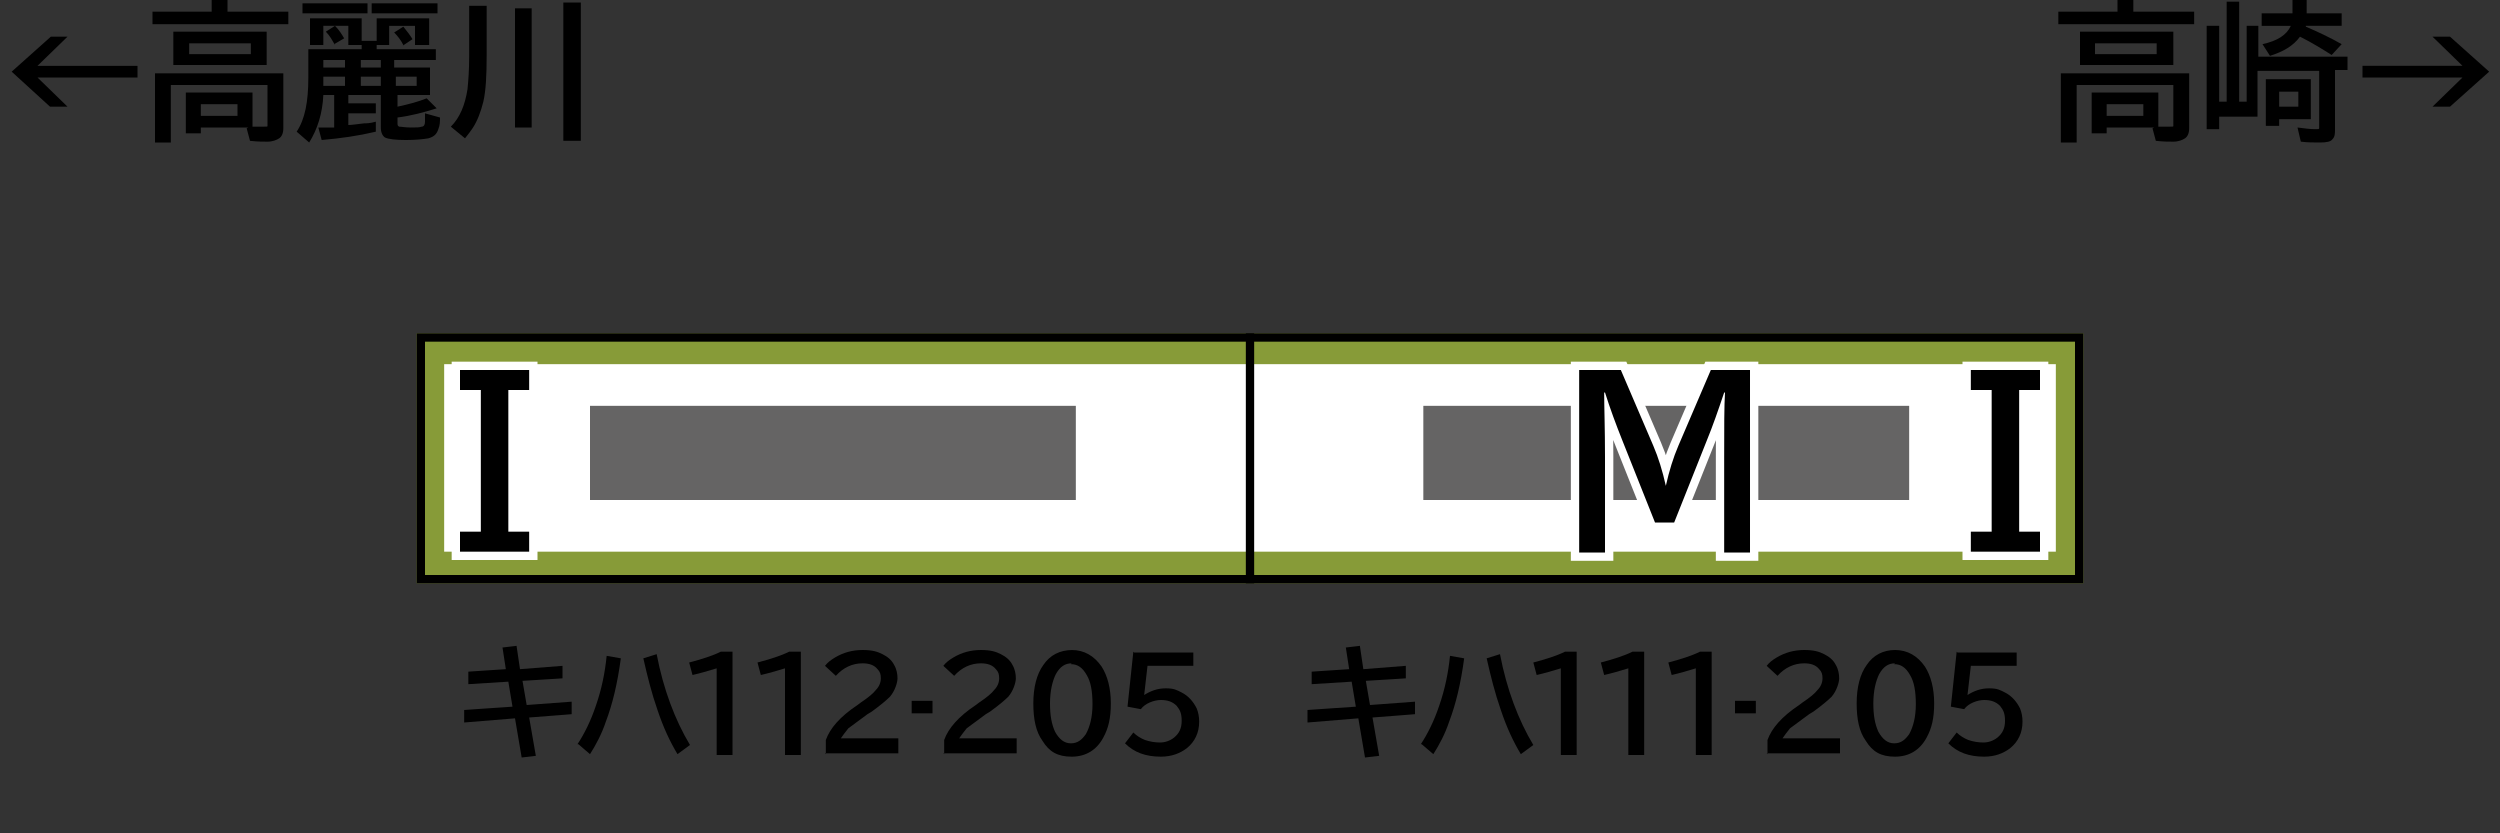 <?xml version="1.0" encoding="UTF-8"?>
<svg xmlns="http://www.w3.org/2000/svg" version="1.1" viewBox="0 0 300 100">
  <rect x="0" y="0" width="300" height="100" fill="#333333" stroke="none"/>
  <defs>
    <style>
      .cls-1 {
        fill: #fff;
      }

      .cls-2 {
        fill: #879b38;
      }

      .cls-3 {
        stroke: #000;
      }

      .cls-3, .cls-4 {
        fill: none;
      }

      .cls-4 {
        stroke: #fff;
        stroke-miterlimit: 10;
        stroke-width: 2px;
      }

      .cls-5 {
        fill: #656464;
      }
    </style>
  </defs>
  <!-- Generator: Adobe Illustrator 28.7.3, SVG Export Plug-In . SVG Version: 1.2.0 Build 164)  -->
  <g>
    <g id="_レイヤー_1" data-name="レイヤー_1">
      <g id="_塗り" data-name="塗り">
        <g>
          <rect class="cls-2" x="150" y="40" width="100" height="30"/>
          <rect class="cls-1" x="150" y="43.7" width="96.7" height="22.5"/>
          <rect class="cls-5" x="170.8" y="48.7" width="58.3" height="11.3"/>
        </g>
        <g>
          <rect class="cls-2" x="50" y="40" width="100" height="30"/>
          <rect class="cls-1" x="53.3" y="43.7" width="96.7" height="22.5"/>
          <rect class="cls-5" x="70.8" y="48.7" width="58.3" height="11.3"/>
        </g>
      </g>
      <g id="_編成外罫線" data-name="編成外罫線">
        <path d="M249,41v28H51v-28h198M250,40H50v30h200v-30h0Z"/>
        <line class="cls-3" x1="150" y1="40" x2="150" y2="70"/>
      </g>
      <g id="_テキスト" data-name="テキスト">
        <g>
          <path d="M6,4.4h2.1l-3.6,3.5h12v1.4H4.5l3.6,3.5h-2.1L1.4,8.6l4.7-4.2Z"/>
          <path d="M27.3,1.4h7.3v1.5h-16.3v-1.5h7.1V0h1.9v1.4ZM29.8,15.3h-5.7v.7h-1.8v-4.9h8v4.1c.4,0,.8,0,1.3,0s.5,0,.5-.1c0,0,0-.2,0-.4v-4.5h-11.6v6.9h-1.9v-8.3h15.4v6.6c0,.6-.2,1-.5,1.2-.3.2-.8.4-1.4.4s-1.2,0-2.1-.1l-.4-1.5ZM32,3.8v4h-11.2V3.8h11.2ZM22.7,5.2v1.3h7.4v-1.3h-7.4ZM28.5,12.5h-4.4v1.4h4.4v-1.4Z"/>
          <path d="M47.7,11.4v1.4c1.4-.3,2.5-.6,3.5-1l1.2,1.2c-1.6.5-3.1.9-4.7,1.1v.6c0,.3,0,.4.2.5.3,0,.7.1,1.4.1s1,0,1.3-.1c.3,0,.4-.3.4-.6,0,0,0-.1,0-.4,0-.2,0-.5,0-.6l1.8.5c0,.5,0,.9-.2,1.4-.2.6-.5.9-1.2,1.1-.6.1-1.5.2-2.7.2s-2.1-.1-2.5-.3c-.3-.2-.5-.6-.5-1.2v-3.9h-3.9v1h3.3v1.2h-3.3v1.4c.4,0,1-.1,1.9-.2.3,0,.7,0,1.4-.2v1.2c-2.1.5-4.2.8-6.5,1l-.4-1.5c.4,0,.7,0,1.1,0h.8v-3.9h-1.3c-.1,2.2-.7,4.1-1.7,5.7l-1.5-1.3c1-1.5,1.4-3.6,1.4-6.5v-3.4h6.4v-1h1.8v-2.7h6.3v3.2h-1.7v-2.3h-3.1v2.3h-1.5v.5h7.1v1.3h-5v.9h4.3v3.3h-4.2ZM36.3.4h7.8v1.2h-7.8V.4ZM43.4,2.2v3.2h-1.6v-2.3h-3v2.3h-1.6v-3.2h6.3ZM41.4,9.2h-2.6c0,.2,0,.5,0,.9v.2s2.6,0,2.6,0v-1.1ZM41.4,7.2h-2.6v.9h2.6v-.9ZM40.2,5.4c-.3-.5-.6-1.1-1.1-1.6l1.1-.7c.5.5.8,1,1.1,1.5l-1.2.7ZM45.7,7.2h-2.4v.9h2.4v-.9ZM45.7,9.2h-2.4v1.1h2.4v-1.1ZM44.6.4h7.9v1.2h-7.9V.4ZM48.4,5.4c-.3-.6-.7-1.1-1.1-1.5l1.1-.7c.4.5.8,1,1.1,1.5l-1.2.8ZM50,9.2h-2.5v1.1h2.5v-1.1Z"/>
          <path d="M56.3.7h2.1v5.9c0,2.5-.1,4.3-.4,5.6-.3,1.2-.7,2.3-1.3,3.2-.2.3-.5.7-.9,1.2l-1.7-1.4c1.1-1.1,1.7-2.6,2-4.5.1-1,.2-2.3.2-3.9V.7ZM61.8,1h2v14.3h-2V1ZM67.6.3h2.1v16.6h-2.1V.3Z"/>
        </g>
        <g>
          <path d="M256,1.4h7.3v1.5h-16.3v-1.5h7.1V0h1.9v1.4ZM258.5,15.3h-5.7v.7h-1.8v-4.9h8v4.1c.4,0,.8,0,1.3,0s.5,0,.5-.1c0,0,0-.2,0-.4v-4.5h-11.6v6.9h-1.9v-8.3h15.4v6.6c0,.6-.2,1-.5,1.2-.3.2-.8.4-1.4.4s-1.2,0-2.1-.1l-.4-1.5ZM260.8,3.8v4h-11.2V3.8h11.2ZM251.4,5.2v1.3h7.4v-1.3h-7.4ZM257.2,12.5h-4.4v1.4h4.4v-1.4Z"/>
          <path d="M280.2,8.4v7.1c0,.5,0,.9-.3,1.2-.2.3-.7.4-1.5.4s-1.5,0-2.3-.1l-.4-1.7c.8.1,1.5.2,2.1.2s.4,0,.5-.1c0,0,0-.2,0-.4v-6.5h-7.4v5.5h-4.6v1.5h-1.5V3.1h1.5v9.1h.9V.2h1.5v12h.9V3.1h1.4v3.7h10.7v1.6h-1.6ZM276.7,3.2c1.4.6,2.9,1.3,4.3,2.1l-1.2,1.3c-1.1-.7-2.4-1.5-3.8-2.2-.8,1.1-2,1.8-3.6,2.3l-.9-1.4c1.8-.4,2.9-1.1,3.4-2.2h-3.5v-1.5h3.7V0h1.7v1.6h4.2v1.5h-4.3s0,0,0,0ZM277.3,9.6v4.7h-3.8v.8h-1.6v-5.6h5.4ZM273.5,11v1.8h2.3v-1.8h-2.3Z"/>
          <path d="M291.9,4.4h2.1l4.7,4.2-4.7,4.2h-2.1l3.6-3.5h-12v-1.4h12l-3.6-3.5Z"/>
        </g>
        <g>
          <path d="M62,77.6l.4,2.7,5.1-.4v1.5c.1,0-4.8.3-4.8.3l.5,2.9,5.4-.4v1.5c.1,0-5.1.4-5.1.4l.8,4.6-1.7.2-.8-4.7-6.1.5v-1.5c-.1,0,5.8-.4,5.8-.4l-.5-3-4.8.3v-1.5c-.1,0,4.5-.3,4.5-.3l-.4-2.6,1.7-.2Z"/>
          <path d="M69.3,89.3c.8-1.2,1.6-2.8,2.2-4.6.7-2,1.1-4,1.3-6l1.7.3c-.4,3-1,5.5-1.8,7.6-.5,1.5-1.2,2.8-1.9,3.9l-1.4-1.2ZM81.3,90.5c-.9-1.5-1.7-3.2-2.4-5.3-.7-2-1.2-4-1.7-6.2l1.6-.5c.8,4.2,2.2,7.9,4,10.9l-1.5,1.1Z"/>
          <path d="M86,90.5v-10.3c-1,.3-2,.6-2.9.8l-.4-1.5c1.5-.4,2.8-.8,3.8-1.3h1.4v12.4h-1.9Z"/>
          <path d="M94.2,90.5v-10.3c-1,.3-2,.6-2.9.8l-.4-1.5c1.5-.4,2.8-.8,3.8-1.3h1.4v12.4h-1.9Z"/>
          <path d="M99.1,90.5v-1.7c.5-1.4,1.7-2.8,3.8-4.2l.4-.3c.9-.6,1.5-1.1,1.8-1.5.4-.4.6-.9.6-1.4s-.1-.8-.4-1.1c-.4-.5-1-.7-1.8-.7-1.2,0-2.3.5-3.2,1.5l-1.3-1.2c.3-.4.7-.7,1.2-1,1-.6,2.1-.9,3.3-.9s1.8.2,2.4.5c.6.3,1.1.7,1.4,1.3.3.5.4,1.1.4,1.6s-.3,1.5-.9,2.2c-.4.4-1.1,1-2.2,1.8l-.5.3c-1.1.8-1.9,1.4-2.3,1.7-.4.5-.7.9-.9,1.2h6.9v1.8h-8.8Z"/>
          <path d="M109.4,84.1h2.5v1.5h-2.5v-1.5Z"/>
          <path d="M113.3,90.5v-1.7c.5-1.4,1.7-2.8,3.8-4.2l.4-.3c.9-.6,1.5-1.1,1.8-1.5.4-.4.6-.9.6-1.4s-.1-.8-.4-1.1c-.4-.5-1-.7-1.8-.7-1.2,0-2.3.5-3.2,1.5l-1.3-1.2c.3-.4.7-.7,1.2-1,1-.6,2.1-.9,3.3-.9s1.8.2,2.4.5c.6.3,1.1.7,1.4,1.3.3.5.4,1.1.4,1.6s-.3,1.5-.9,2.2c-.4.4-1.1,1-2.2,1.8l-.5.3c-1.1.8-1.9,1.4-2.3,1.7-.4.5-.7.9-.9,1.2h6.9v1.8h-8.8Z"/>
          <path d="M128.6,78c1.5,0,2.7.7,3.6,2,.7,1.1,1.1,2.6,1.1,4.4s-.3,3-.9,4.1c-.8,1.5-2.1,2.3-3.8,2.3s-2.7-.6-3.5-1.9c-.8-1.1-1.1-2.6-1.1-4.5s.4-3.5,1.2-4.6c.8-1.2,2-1.8,3.5-1.8ZM128.6,79.6c-.8,0-1.4.4-1.9,1.3-.4.8-.7,2-.7,3.5s.2,2.5.6,3.4c.5.9,1.1,1.4,1.9,1.4s1.3-.4,1.8-1.1c.5-.9.8-2.1.8-3.6s-.2-2.7-.7-3.5c-.5-.9-1.1-1.3-1.9-1.3Z"/>
          <path d="M136.1,78.3h7.1v1.6h-5.5l-.4,3.5h0c.8-.5,1.6-.8,2.6-.8s1.3.2,1.9.5c.8.4,1.4,1.1,1.8,1.9.2.5.3,1,.3,1.6,0,1.3-.5,2.4-1.5,3.2-.8.6-1.8,1-3.1,1-1.8,0-3.2-.5-4.3-1.6l1-1.3c.4.4.9.7,1.4.9.6.2,1.2.3,1.8.3s1.2-.2,1.7-.6c.6-.5.9-1.1.9-2s-.2-1.3-.6-1.8c-.5-.5-1.1-.7-1.9-.7s-1.9.4-2.4,1.1l-1.6-.3.7-6.6Z"/>
        </g>
        <g>
          <path d="M163.2,77.6l.4,2.7,5.1-.4v1.5c.1,0-4.8.3-4.8.3l.5,2.9,5.4-.4v1.5c.1,0-5.1.4-5.1.4l.8,4.6-1.7.2-.8-4.7-6.1.5v-1.5c-.1,0,5.8-.4,5.8-.4l-.5-3-4.8.3v-1.5c-.1,0,4.5-.3,4.5-.3l-.4-2.6,1.7-.2Z"/>
          <path d="M170.5,89.3c.8-1.2,1.6-2.8,2.2-4.6.7-2,1.1-4,1.3-6l1.7.3c-.4,3-1,5.5-1.8,7.6-.5,1.5-1.2,2.8-1.9,3.9l-1.4-1.2ZM182.5,90.5c-.9-1.5-1.7-3.2-2.4-5.3-.7-2-1.2-4-1.7-6.2l1.6-.5c.8,4.2,2.2,7.9,4,10.9l-1.5,1.1Z"/>
          <path d="M187.3,90.5v-10.3c-1,.3-2,.6-2.9.8l-.4-1.5c1.5-.4,2.8-.8,3.8-1.3h1.4v12.4h-1.9Z"/>
          <path d="M195.4,90.5v-10.3c-1,.3-2,.6-2.9.8l-.4-1.5c1.5-.4,2.8-.8,3.8-1.3h1.4v12.4h-1.9Z"/>
          <path d="M203.5,90.5v-10.3c-1,.3-2,.6-2.9.8l-.4-1.5c1.5-.4,2.8-.8,3.8-1.3h1.4v12.4h-1.9Z"/>
          <path d="M208.2,84.1h2.5v1.5h-2.5v-1.5Z"/>
          <path d="M212.1,90.5v-1.7c.5-1.4,1.7-2.8,3.8-4.2l.4-.3c.9-.6,1.5-1.1,1.8-1.5.4-.4.6-.9.6-1.4s-.1-.8-.4-1.1c-.4-.5-1-.7-1.8-.7-1.2,0-2.3.5-3.2,1.5l-1.3-1.2c.3-.4.7-.7,1.2-1,1-.6,2.1-.9,3.3-.9s1.8.2,2.4.5c.6.3,1.1.7,1.4,1.3.3.5.4,1.1.4,1.6s-.3,1.5-.9,2.2c-.4.4-1.1,1-2.2,1.8l-.5.3c-1.1.8-1.9,1.4-2.3,1.7-.4.5-.7.9-.9,1.2h6.9v1.8h-8.8Z"/>
          <path d="M227.4,78c1.5,0,2.7.7,3.6,2,.7,1.1,1.1,2.6,1.1,4.4s-.3,3-.9,4.1c-.8,1.5-2.1,2.3-3.8,2.3s-2.7-.6-3.5-1.9c-.8-1.1-1.1-2.6-1.1-4.5s.4-3.5,1.2-4.6c.8-1.2,2-1.8,3.4-1.8ZM227.4,79.6c-.8,0-1.4.4-1.9,1.3-.4.8-.7,2-.7,3.5s.2,2.5.6,3.4c.5.9,1.1,1.4,1.9,1.4s1.3-.4,1.8-1.1c.5-.9.8-2.1.8-3.6s-.2-2.7-.7-3.5c-.5-.9-1.1-1.3-1.9-1.3Z"/>
          <path d="M234.9,78.3h7.1v1.6h-5.5l-.4,3.5h0c.8-.5,1.6-.8,2.6-.8s1.3.2,1.9.5c.8.4,1.4,1.1,1.8,1.9.2.5.3,1,.3,1.6,0,1.3-.5,2.4-1.5,3.2-.8.6-1.8,1-3.1,1-1.8,0-3.2-.5-4.3-1.6l1-1.3c.4.4.9.7,1.4.9.6.2,1.2.3,1.8.3s1.2-.2,1.7-.6c.6-.5.9-1.1.9-2s-.2-1.3-.6-1.8c-.5-.5-1.1-.7-1.9-.7s-1.9.4-2.4,1.1l-1.6-.3.7-6.6Z"/>
        </g>
        <path class="cls-4" d="M189.8,44.4h4.7l3.9,9.1c.6,1.4,1.1,3,1.5,4.8h0c.4-1.8.9-3.4,1.5-4.8l3.9-9.1h4.7v21.9h-3.1v-11.4c0-3.6,0-6.2.1-7.8h-.1c-.7,2.1-1.4,4.1-2.1,5.8l-3.9,9.8h-2.3l-3.9-9.8c-.8-2-1.5-3.9-2.1-5.8h-.1c0,1.7.1,4.3.1,7.8v11.4h-3.1v-21.9Z"/>
        <path class="cls-4" d="M55.2,44.4h8.3v2.4h-2.5v17h2.5v2.4h-8.3v-2.4h2.5v-17h-2.5v-2.4Z"/>
        <path class="cls-4" d="M244.8,46.8h-2.5v17h2.5v2.4h-8.3v-2.4h2.5v-17h-2.5v-2.4h8.3v2.4Z"/>
        <path d="M189.8,44.4h4.7l3.9,9.1c.6,1.4,1.1,3,1.5,4.8h0c.4-1.8.9-3.4,1.5-4.8l3.9-9.1h4.7v21.9h-3.1v-11.4c0-3.6,0-6.2.1-7.8h-.1c-.7,2.1-1.4,4.1-2.1,5.8l-3.9,9.8h-2.3l-3.9-9.8c-.8-2-1.5-3.9-2.1-5.8h-.1c0,1.7.1,4.3.1,7.8v11.4h-3.1v-21.9Z"/>
        <path d="M55.2,44.4h8.3v2.4h-2.5v17h2.5v2.4h-8.3v-2.4h2.5v-17h-2.5v-2.4Z"/>
        <path d="M244.8,46.8h-2.5v17h2.5v2.4h-8.3v-2.4h2.5v-17h-2.5v-2.4h8.3v2.4Z"/>
      </g>
    </g>
  </g>
</svg>
